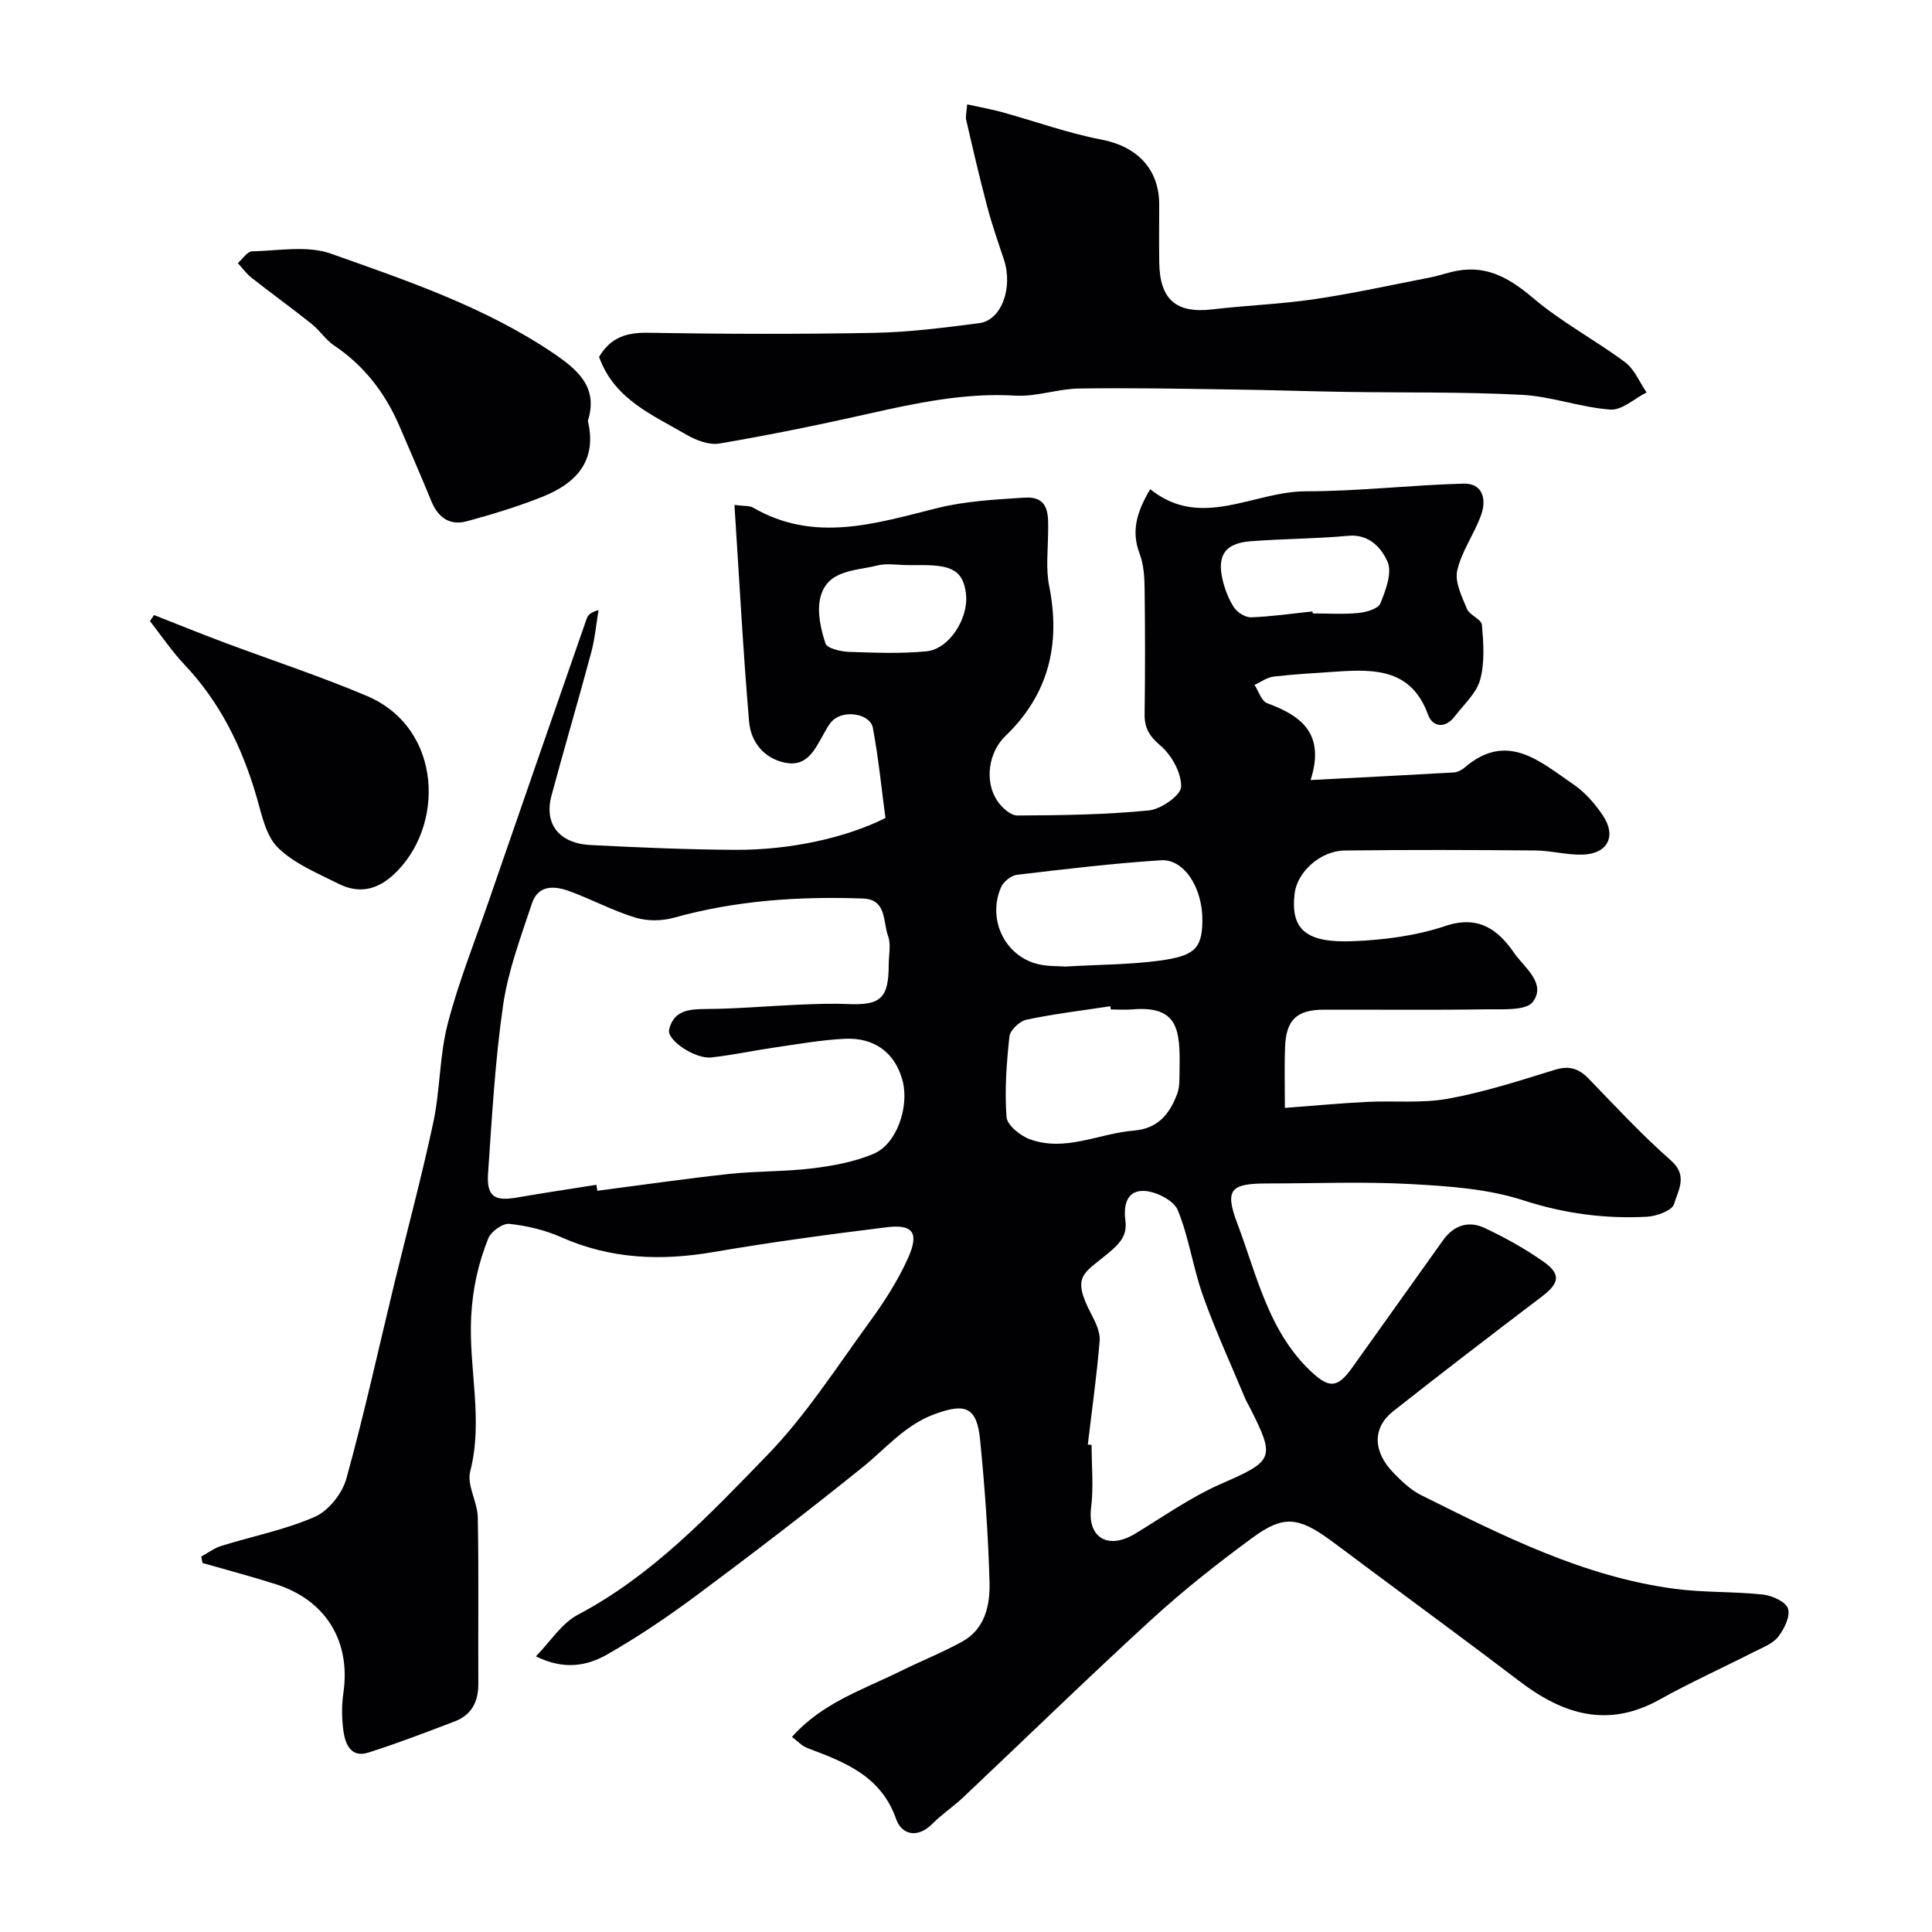 <svg enable-background="new 0 0 400 400" viewBox="0 0 400 400" xmlns="http://www.w3.org/2000/svg"><g fill="#010103"><path d="m163.97 359.61c6.25-7.05 14.67-9.76 22.4-13.58 4.24-2.1 8.67-3.86 12.81-6.13 4.78-2.62 5.82-7.58 5.69-12.32-.27-9.87-.98-19.74-1.96-29.57-.68-6.76-3.1-7.57-9.48-5.2-6.09 2.26-9.99 7.05-14.77 10.91-11.2 9.03-22.64 17.79-34.18 26.39-6.01 4.47-12.25 8.71-18.75 12.42-4.06 2.31-8.81 3.35-14.78.4 3.05-3.11 5.33-6.84 8.66-8.6 15.49-8.17 27.28-20.74 39.16-32.97 8.03-8.26 14.37-18.2 21.21-27.58 3.04-4.17 5.9-8.6 8.01-13.29 2.37-5.27 1.04-7.07-4.41-6.4-12 1.48-24 3.1-35.91 5.14-10.85 1.86-21.25 1.45-31.46-3.07-3.36-1.49-7.1-2.38-10.75-2.77-1.39-.15-3.8 1.58-4.37 3.01-2.06 5.16-3.24 10.36-3.54 16.24-.55 10.68 2.56 21.31-.2 32.01-.73 2.83 1.51 6.3 1.57 9.49.22 11.49.05 23 .11 34.49.02 3.7-1.4 6.44-4.89 7.77-5.93 2.26-11.86 4.55-17.9 6.46-3.52 1.12-4.75-1.7-5.13-4.42-.37-2.61-.39-5.37-.01-7.98 1.53-10.64-3.6-19.13-13.95-22.45-5.03-1.61-10.14-2.95-15.22-4.41-.09-.44-.18-.89-.27-1.33 1.38-.75 2.68-1.74 4.14-2.2 6.48-2.02 13.26-3.33 19.42-6.05 2.83-1.25 5.64-4.82 6.49-7.89 3.69-13.3 6.64-26.8 9.89-40.22 2.71-11.19 5.73-22.32 8.12-33.58 1.42-6.69 1.26-13.75 2.97-20.35 2.23-8.62 5.58-16.95 8.49-25.4 6.74-19.51 13.5-39.01 20.29-58.5.25-.72.81-1.33 2.45-1.77-.49 2.94-.75 5.94-1.52 8.8-2.65 9.89-5.56 19.72-8.22 29.61-1.58 5.88 1.57 9.91 8.14 10.24 9.93.5 19.86.93 29.8.99 11.51.07 23.03-2.5 31.2-6.59-.81-6.06-1.43-12.4-2.6-18.65-.55-2.96-5.94-3.82-8.33-1.53-.8.77-1.32 1.85-1.89 2.84-1.79 3.14-3.39 6.8-7.91 5.9-4.46-.89-7.15-4.35-7.5-8.53-1.26-14.8-2.04-29.64-3.03-44.85 2.04.27 3.11.13 3.86.56 12.71 7.36 25.31 3.29 38.1.1 5.85-1.46 12.02-1.78 18.08-2.17 5.24-.33 4.94 3.65 4.9 7.25-.04 3.69-.49 7.49.22 11.04 2.4 12.03-.07 22.42-9.06 31.06-3.52 3.38-4.37 9.39-1.7 13.4.92 1.38 2.76 3.07 4.18 3.06 9.09-.04 18.21-.16 27.24-1.05 2.5-.25 6.62-3.14 6.66-4.9.07-2.88-1.97-6.54-4.28-8.52s-3.32-3.63-3.28-6.52c.12-8.66.11-17.33 0-26-.03-2.43-.19-5-1.04-7.23-1.76-4.63-.62-8.6 2.2-13.34 10.57 8.5 21.35.44 32.21.44 10.87 0 21.74-1.3 32.62-1.59 4.06-.11 4.82 3.26 3.7 6.43-1.4 3.95-4.05 7.53-4.96 11.54-.55 2.4.96 5.42 2.01 7.96.55 1.32 3 2.14 3.1 3.32.32 3.77.61 7.78-.37 11.35-.77 2.8-3.39 5.13-5.27 7.6-1.98 2.6-4.6 2.19-5.52-.36-3.37-9.31-10.77-9.47-18.64-8.94-4.45.3-8.91.54-13.33 1.05-1.37.16-2.64 1.13-3.96 1.72.86 1.3 1.44 3.35 2.62 3.79 7.02 2.59 12.07 6.24 9 15.91 10.57-.55 20.1-1.02 29.62-1.57.76-.04 1.63-.47 2.22-.98 8.86-7.64 15.68-1.25 22.56 3.44 2.41 1.64 4.5 4.03 6.13 6.48 2.85 4.28.95 7.91-4.2 8.07-3.25.1-6.53-.83-9.8-.86-13.16-.11-26.33-.16-39.49.01-5.05.06-9.82 4.47-10.35 8.88-.91 7.52 2.45 10.26 11.94 9.9 6.48-.25 13.18-1.11 19.29-3.16 6.92-2.32 10.97.87 14.22 5.59 2.05 2.98 6.73 6.26 3.88 10.12-1.39 1.88-6.32 1.5-9.65 1.55-11.16.17-22.33.05-33.5.07-5.79.01-7.96 2.06-8.17 7.89-.14 3.83-.03 7.67-.03 12.45 5.85-.44 11.38-.96 16.92-1.24 5.64-.29 11.41.33 16.9-.67 7.48-1.36 14.79-3.73 22.08-5.98 2.98-.92 4.96-.27 7.04 1.88 5.55 5.75 11.02 11.64 17.01 16.91 3.58 3.14 1.42 6.23.64 8.98-.38 1.35-3.6 2.54-5.59 2.65-8.73.47-17.16-.65-25.67-3.41-7.35-2.38-15.44-2.92-23.25-3.35-9.8-.54-19.66-.13-29.49-.13-7.76 0-9.15 1.1-6.43 8.3 4.05 10.7 6.43 22.4 15.36 30.73 3.74 3.48 5.45 3.29 8.48-.98 6.23-8.77 12.51-17.52 18.75-26.29 2.21-3.1 5.28-4.09 8.56-2.56 4.27 2 8.46 4.33 12.31 7.05 3.6 2.55 3.17 4.44-.35 7.12-10.35 7.86-20.68 15.77-30.88 23.82-4.3 3.4-4.18 8.34.11 12.74 1.71 1.75 3.58 3.55 5.74 4.62 16.79 8.35 33.57 16.88 52.5 19.38 6.03.8 12.2.53 18.27 1.19 1.89.21 4.72 1.5 5.16 2.91.5 1.61-.78 4.21-2.02 5.81-1.12 1.44-3.19 2.22-4.93 3.1-6.54 3.33-13.24 6.35-19.64 9.92-10.73 5.98-20.01 3.07-29.01-3.8-10.53-8.02-21.21-15.84-31.83-23.75-2.49-1.85-4.95-3.74-7.46-5.56-6.53-4.73-9.65-5.03-15.86-.49-7.27 5.32-14.38 10.94-21.02 17.01-13.21 12.09-26.03 24.59-39.05 36.88-2.03 1.91-4.4 3.48-6.36 5.45-3.08 3.1-6.36 2.2-7.47-.99-3.14-8.97-10.62-11.79-18.34-14.7-1.18-.43-2.07-1.46-3.23-2.32zm-40.49-114.31c.06.41.13.83.19 1.24 9.1-1.18 18.18-2.5 27.29-3.49 5.74-.62 11.56-.45 17.28-1.16 4.31-.53 8.75-1.35 12.7-3.04 4.73-2.02 7.33-9.71 5.94-15.05-1.48-5.7-5.71-9.04-11.98-8.73-4.88.24-9.73 1.11-14.58 1.81-4.36.63-8.69 1.58-13.06 2.05-3.36.37-9.25-3.59-8.73-5.76.97-4.06 4.2-4.24 7.78-4.27 6.43-.04 12.85-.63 19.28-.9 3.35-.14 6.72-.26 10.06-.12 6.7.28 8.34-1.23 8.35-8.15 0-2 .51-4.19-.14-5.95-1.07-2.92-.24-7.57-5.18-7.75-13.22-.48-26.29.39-39.14 3.97-2.49.69-5.52.74-7.96-.01-4.64-1.41-9-3.75-13.57-5.44-3.12-1.16-6.57-1.45-7.88 2.5-2.29 6.92-4.92 13.87-5.96 21.02-1.68 11.52-2.31 23.2-3.12 34.83-.33 4.8 1.3 5.85 5.96 5.04 5.49-.95 10.98-1.77 16.47-2.64zm101.74 53.77c.26.03.52.06.78.09 0 4.33.44 8.71-.1 12.97-.79 6.25 3.53 8.76 9.04 5.45 5.86-3.52 11.51-7.57 17.73-10.3 10.99-4.82 11.46-5.27 6.14-15.77-.37-.73-.8-1.44-1.11-2.19-2.92-7.02-6.11-13.94-8.65-21.09-2.05-5.78-2.89-12.01-5.19-17.66-.8-1.97-4.27-3.76-6.67-3.98-3.82-.34-4.63 2.77-4.19 6.12.4 3.12-1.14 4.74-3.59 6.79-5.06 4.23-7.67 4.59-3.42 12.67.88 1.67 1.83 3.69 1.68 5.46-.59 7.16-1.6 14.29-2.45 21.44zm4.76-90.07c-.03-.22-.07-.45-.1-.67-5.8.88-11.64 1.58-17.37 2.79-1.41.3-3.38 2.16-3.52 3.48-.6 5.53-1.01 11.15-.6 16.67.13 1.69 2.85 3.88 4.83 4.6 7.34 2.68 14.31-1.21 21.5-1.79 5.08-.41 7.48-3.5 9.02-7.66.55-1.49.44-3.26.47-4.9.16-8.28-.23-13.32-9.74-12.54-1.49.13-2.99.02-4.49.02zm-9.48-8.88c7.39-.43 13.54-.41 19.57-1.23 7.05-.96 8.79-2.37 8.87-8.11.11-6.97-3.8-12.97-8.56-12.67-9.97.64-19.9 1.83-29.83 3.01-1.21.14-2.78 1.42-3.29 2.57-2.72 6.23.33 13.49 6.71 15.66 2.43.82 5.19.63 6.53.77zm51.24-73.53c.01.14.03.27.04.41 3.16 0 6.34.22 9.47-.09 1.62-.16 4.08-.86 4.54-1.98 1.11-2.72 2.49-6.37 1.48-8.64-1.21-2.73-3.72-5.77-8.1-5.36-6.73.62-13.51.61-20.25 1.13-5.2.4-6.97 2.86-5.82 7.86.47 2.03 1.25 4.1 2.38 5.83.69 1.05 2.36 2.1 3.55 2.06 4.25-.16 8.48-.78 12.71-1.22zm-83.7-9.59c-2.17 0-4.44-.43-6.47.09-4.53 1.15-10.41.83-11.76 6.78-.66 2.92.13 6.39 1.09 9.34.33 1.03 3.14 1.69 4.85 1.75 5.35.19 10.75.4 16.06-.11 4.74-.46 8.8-6.91 8.18-11.93-.56-4.54-2.64-5.92-8.95-5.92-1 0-2 0-3 0z"/><path d="m124.03 73.9c2.42-4.11 5.76-5.08 10.18-5 15.66.26 31.33.31 46.98.01 7.2-.14 14.41-1.09 21.57-2.01 4.6-.59 7.02-7.37 5.08-13.19-1.22-3.65-2.49-7.3-3.47-11.01-1.57-5.93-2.95-11.9-4.33-17.87-.17-.75.08-1.6.2-3.22 2.67.59 5 1 7.26 1.62 6.84 1.88 13.56 4.34 20.5 5.66 7.32 1.39 12 6.02 12 13.46 0 4-.05 8 .01 12 .11 7.73 3.54 10.59 11.03 9.7 7-.83 14.08-1.07 21.04-2.1 8.04-1.19 16.01-2.94 23.99-4.5 1.91-.37 3.76-1.06 5.67-1.4 6.41-1.15 11.06 1.75 15.86 5.81 5.82 4.92 12.71 8.55 18.85 13.13 1.96 1.46 3 4.14 4.46 6.26-2.51 1.26-5.1 3.72-7.51 3.55-6.13-.44-12.13-2.72-18.25-3.05-12.13-.64-24.3-.42-36.45-.61-7.84-.12-15.68-.4-23.52-.5-10.61-.15-21.22-.37-31.82-.2-4.39.07-8.8 1.73-13.14 1.47-10.52-.63-20.55 1.54-30.67 3.81-10.15 2.28-20.36 4.37-30.62 6.11-2.15.37-4.87-.7-6.88-1.87-7-4.09-14.87-7.29-18.02-16.06z"/><path d="m121.71 87.14c1.98 8.33-2.48 12.95-9.4 15.71-5.1 2.03-10.38 3.65-15.69 5.08-3.53.95-5.95-.8-7.33-4.2-2.08-5.12-4.32-10.17-6.48-15.26-2.94-6.93-7.3-12.68-13.62-16.93-1.76-1.18-2.99-3.14-4.67-4.48-4.08-3.25-8.31-6.3-12.41-9.53-1.09-.85-1.92-2.02-2.87-3.05.98-.85 1.94-2.41 2.94-2.44 5.47-.13 11.44-1.26 16.34.48 15.87 5.63 31.93 11.06 46.11 20.65 5.11 3.48 9.26 7.08 7.08 13.97z"/><path d="m31.89 127.34c4.78 1.88 9.55 3.81 14.36 5.62 9.89 3.71 19.95 7 29.67 11.11 15.84 6.7 16.26 27.3 5.45 37.12-3.51 3.19-7.25 3.81-11.29 1.78-4.36-2.2-9.17-4.15-12.54-7.47-2.52-2.49-3.36-6.89-4.44-10.59-2.98-10.19-7.49-19.45-14.86-27.25-2.64-2.79-4.81-6.03-7.19-9.06.29-.42.56-.84.84-1.26z"/></g></svg>